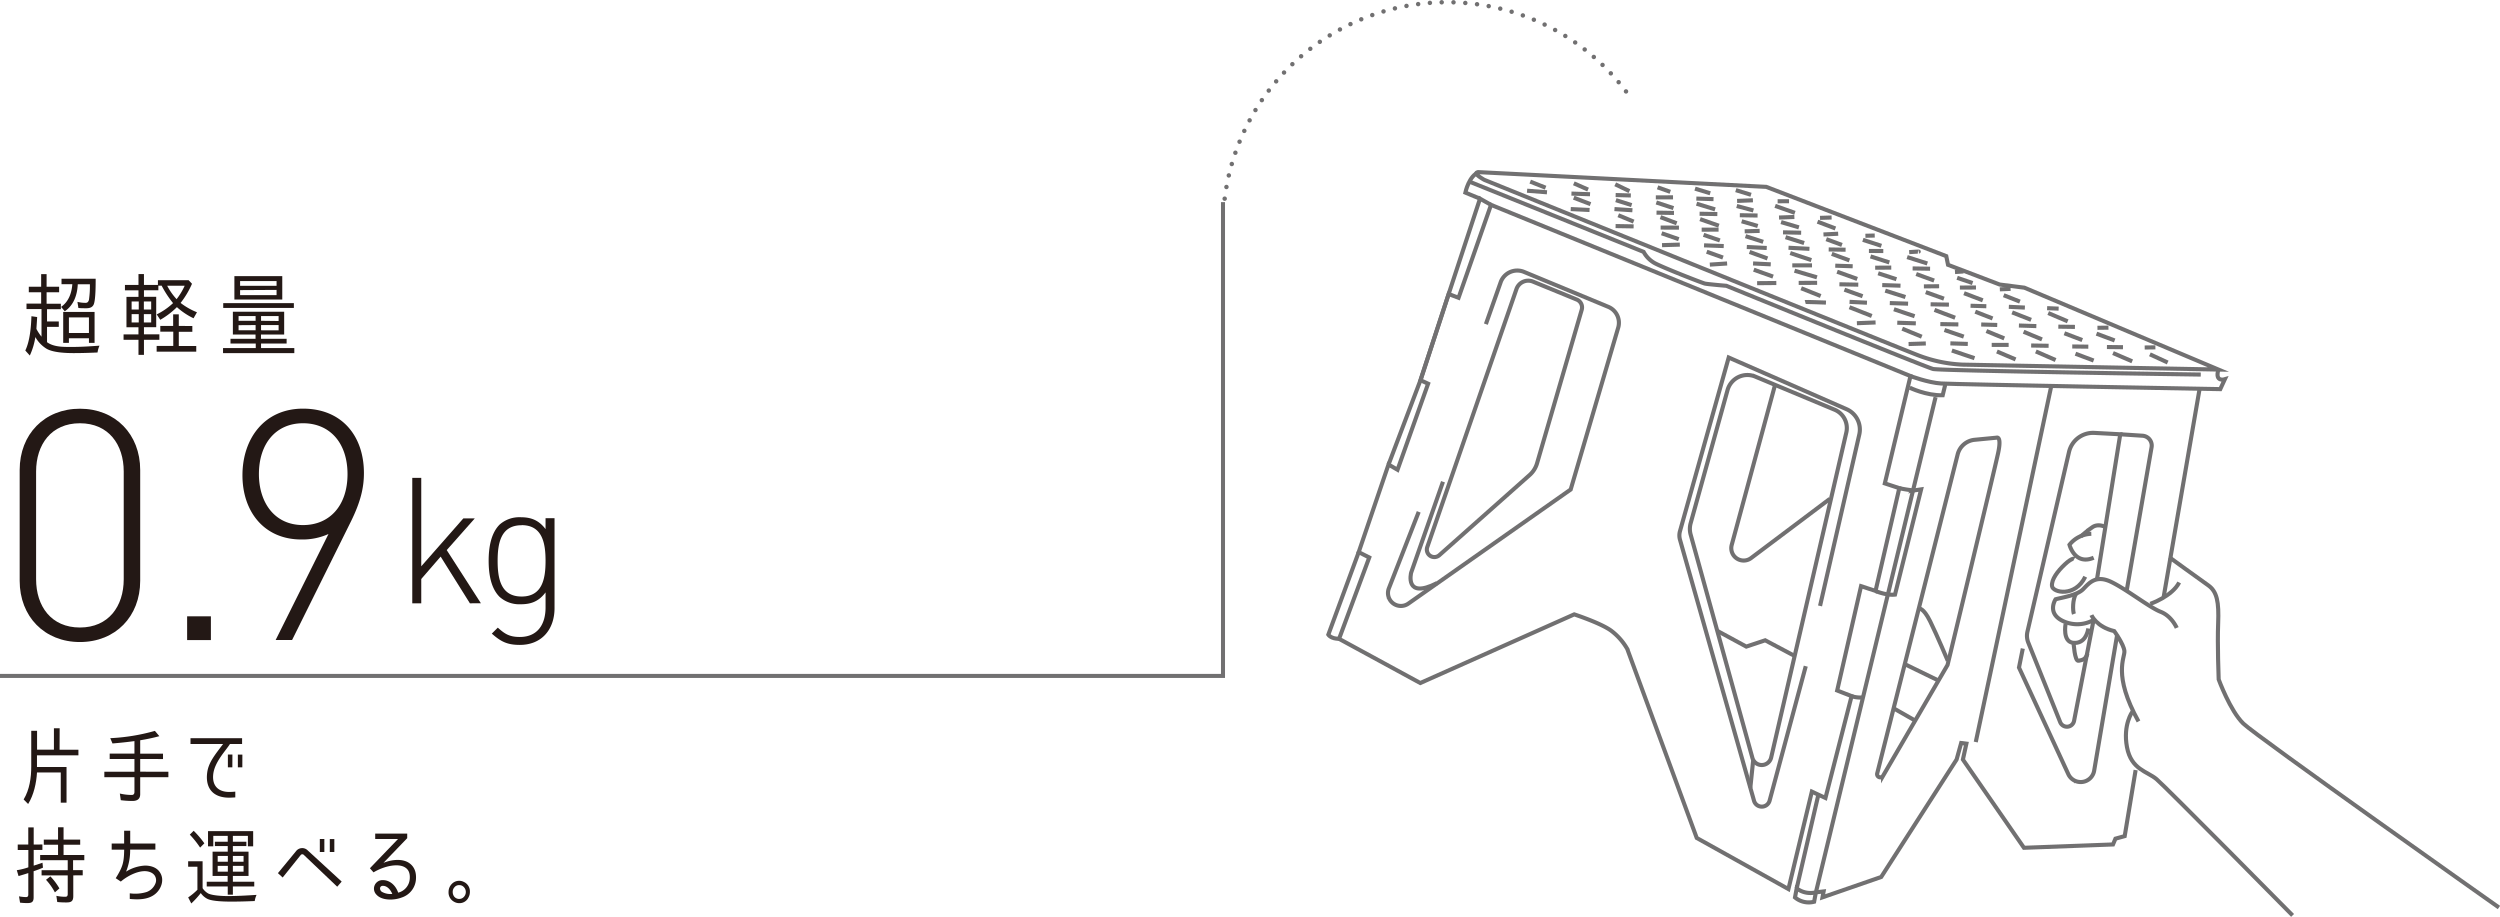 <svg xmlns="http://www.w3.org/2000/svg" width="1052.09" height="385.84" viewBox="0 0 1052.09 385.84"><path d="M515.39,83.61A94.31,94.31,0,0,1,686.18,41.08" style="fill:none;stroke:#717071;stroke-linecap:round;stroke-linejoin:round;stroke-width:1.864px;stroke-dasharray:0,4.971"/><path d="M33.63,270.19c-14.91,0-25.35-10.72-25.35-25.77V197.78C8.28,182.73,18.72,172,33.63,172S59,182.73,59,197.78v46.64C59,259.47,48.55,270.19,33.63,270.19Zm18.44-71.73c0-11.39-6.37-20.34-18.44-20.34s-18.44,8.95-18.44,20.34v45.29c0,11.38,6.37,20.33,18.44,20.33s18.44-8.95,18.44-20.33Z" style="fill:#231815"/><path d="M78.75,269.37v-10h10v10Z" style="fill:#231815"/><path d="M147.74,219.34l-24.82,50H116l22.24-44.61a26.71,26.71,0,0,1-11.39,2.31c-15.87,0-24.82-11.93-24.82-27,0-15.46,9.22-28.07,25.49-28.07s25.63,11.39,25.63,27.12C153.16,205.37,151.67,211.34,147.74,219.34Zm-20.21-41.22c-11.39,0-18.57,8.54-18.57,21.42,0,11.53,6.24,21.43,18.57,21.43,11.39,0,18.72-8.41,18.72-21.43S138.92,178.12,127.53,178.12Z" style="fill:#231815"/><path d="M197.75,253.89l-12.31-19.65-8.16,9.42v10.23H173.5v-52.8h3.78v37.23L195,218.15h4.82L188,231.5l14.39,22.39Z" style="fill:#231815"/><path d="M218.76,271.4c-5.34,0-8-1.41-11.79-4.75l2.52-2.52c2.82,2.52,4.75,3.93,9.27,3.93,7.49,0,10.83-5.34,10.83-12.39V249.3c-3.11,4.15-6.6,5-10.6,5a12.46,12.46,0,0,1-8.75-3.12c-3.64-3.63-4.6-9.56-4.6-15.2s1-11.57,4.6-15.2a12.5,12.5,0,0,1,8.75-3.11c4,0,7.49.89,10.6,5v-4.6h3.78V255.9C233.37,264.87,228,271.4,218.76,271.4Zm.75-50.36c-8.76,0-10.09,7.57-10.09,15s1.33,15,10.09,15,10.08-7.56,10.08-15S228.26,221,219.51,221Z" style="fill:#231815"/><path d="M28.83,146h1.72c3.76,0,7.56-.27,11.33-.53a10,10,0,0,0-.83,2.87c-3.33.15-6.59.26-10,.26-3.19,0-9-.19-11.72-2a13.44,13.44,0,0,1-4.45-4.76,29,29,0,0,1-2.33,7.78l-1.9-2.11c1.94-4,2.44-10.05,2.58-14.43l2.41.34c-.08,1.51-.18,3-.29,4.53a2.24,2.24,0,0,0,0,.53,20.29,20.29,0,0,0,2.12,3.21V130.08H11.15v-2.3h6.17V123h-5.2v-2.34h5.2v-5.29h2.29v5.29h5.27V123H19.61v4.83h6v2.3H19.79v5.14h4.95v2.3H19.79V144C22.3,145.83,25.74,146,28.83,146Zm-1.58-15-1.54-1.85c3.12-2.15,4.44-5.7,4.73-9.55H25.89v-2.3H40.26c0,2.41,0,8.15-.68,10.42-.46,1.62-1.79,2-3.26,2-1.11,0-2.22,0-3.33-.11l-.4-2.57a13.86,13.86,0,0,0,3.44.41c.83,0,1.15-.49,1.4-1.24a39.13,39.13,0,0,0,.4-6.27v-.3h-5.1C32.52,124.08,31.08,128.42,27.25,131ZM29,142.35v1.93H26.6v-13H39.8v13H37.43v-1.93Zm0-8.79v6.57h8.43v-6.57Z" style="fill:#231815"/><path d="M60.58,137.71v3h6.49V143H60.58v6.34h-2.3V143H52v-2.27h6.27v-3H53.22v-12.8h5.06v-2.75h-5.7v-2.27h5.7v-4.57h2.3v4.57h5.88v-2H79.37l1.43,1.51A36.5,36.5,0,0,1,76,127.48a28.27,28.27,0,0,0,6.89,3.93l-1.44,2.53a29,29,0,0,1-7-4.69,33.39,33.39,0,0,1-7,5.33l-1.5-2.27a28,28,0,0,0,6.88-4.75,43.18,43.18,0,0,1-4.8-7.33H66.64v1.93H60.58v2.75h5.16v12.8Zm-2.19-10.83h-3v3.39h3Zm0,5.32h-3v3.51h3Zm2.15-5.32v3.39h3.08v-3.39Zm0,5.32v3.51h3.08V132.2Zm20.4,5v2.42h-5.7v6h7.35V148H65.92v-2.42h7v-6H67.46v-2.42h5.41v-4.87h2.37v4.87Zm-6.63-11.29a27.65,27.65,0,0,0,3.41-5.66H70.36A25.59,25.59,0,0,0,74.31,125.89Z" style="fill:#231815"/><path d="M120.62,142.58v2H109.86v1.89h14v2.15h-30v-2.15h13.77v-1.89H97v-2h10.54v-1.81H98v-9.59h21.59v9.59h-9.76v1.81Zm-26.68-15h29.73v2H93.94Zm24.85-11.36v9.82H98.64v-9.82ZM100.4,133V135h7.17V133Zm0,3.85V139h7.17V136.8Zm.64-18.57v2h15.35v-2Zm0,3.81v2.12h15.35V122Zm16.21,13V133h-7.39V135Zm0,3.93V136.8h-7.39V139Z" style="fill:#231815"/><polyline points="0 284.45 514.68 284.45 514.68 85.06" style="fill:none;stroke:#717071;stroke-miterlimit:10;stroke-width:1.7px"/><path d="M25.07,315.52H33v2.34H15.56v4.92H28v15H25.57v-12.7h-10c-.27,4.5-1.35,9.45-3.73,13.27l-1.89-1.91c2.49-4.1,3.2-9.16,3.2-13.9v-15h2.45v7.95h7.09v-9h2.42Z" style="fill:#231815"/><path d="M59,319.42v5.34H70.86v2.3H59v7.18c0,2.12-1.38,2.83-3.26,2.83a37.73,37.73,0,0,1-4.91-.32l-.4-2.8a22.58,22.58,0,0,0,5,.6c.78,0,1.15-.46,1.15-1.3v-6.19H43.91v-2.3H56.58v-5.34H46.16v-2.27H56.58v-5.27c-3.1.43-6.19.74-9.24,1l-.94-2.23a82.49,82.49,0,0,0,18.78-3.07l1.88,2.23a77.49,77.49,0,0,1-8.13,1.73H59v5.62h9.6v2.27Z" style="fill:#231815"/><path d="M89.78,325.5c-.7,5.09,2,7.78,6.69,7.78a22.75,22.75,0,0,0,2.55-.14v2.44c-1.21.07-2.08.11-2.62.11-6.68,0-10.08-3.93-9.2-10.58.57-4.24,3.19-7.36,6.68-12H80.17v-2.44h21.71v2.44H96.77C95.09,315.81,90.49,320.48,89.78,325.5Zm8-2.58H95.9v-5.38h1.91Zm4.2,0H100.1v-5.37H102Z" style="fill:#231815"/><path d="M17.84,355.39v2.3H14.18v6.61l3.7-1.23.2,2.08c-1.31.57-2.62,1.06-3.93,1.49h0v11c0,2-.84,2.41-2.65,2.41a27.51,27.51,0,0,1-3.06-.18L8,377.21a17.26,17.26,0,0,0,3,.32c.6,0,.91-.35.91-1.06v-9.05c-1.38.46-2.76.85-4.1,1.27l-.74-2.48.44-.07A27.24,27.24,0,0,0,11.93,365h0v-7.29H7.46v-2.3H11.9v-7.21h2.28v7.21Zm13,13v8.7c0,2.19-.87,2.69-2.85,2.69a36.36,36.36,0,0,1-3.9-.18L23.72,377a17.6,17.6,0,0,0,3.83.39c.68,0,.95-.42.95-1.13v-7.85h-11v-2.2h11V362H16.9v-2.19h7.53v-4.32h-6v-2.15h6v-5.2h2.32v5.2h7v2.15h-7v4.32h8.73V362H30.75v4.17h4.06v2.2Zm-11.45,1.84,1.81-1.42a26,26,0,0,1,3.8,5.06l-1.85,1.63h-.07A25.19,25.19,0,0,0,19.36,370.25Z" style="fill:#231815"/><path d="M53.05,366.82a16.61,16.61,0,0,1,8-2.55c1.68,0,4.71.39,6.28,2.9,2,3.08.51,7-2,9.05-3.16,2.59-7.59,2.37-10.72,2.09v-2.37a16.39,16.39,0,0,0,7.12-.56,6.32,6.32,0,0,0,3.77-3.82,3.57,3.57,0,0,0-.34-3c-1.07-1.7-3.33-1.95-4.23-1.95-3.4,0-7.5,2.16-10.08,4.39v0l-2.15-1.42c3.05-4.88,3.46-6.69,3.56-12H47V355h5.24v-5.41H54.8V355H65.39v2.54H54.77A23.67,23.67,0,0,1,53.05,366.82Z" style="fill:#231815"/><path d="M87.61,376c1.85.92,6.22,1.1,8.17,1.1,4.06,0,8.13-.25,12.19-.5a9.46,9.46,0,0,0-.77,2.59c-3.29.14-6.52.24-9.78.24-2.45,0-7.79-.07-10-1.09a7.38,7.38,0,0,1-2.92-2.51,37.72,37.72,0,0,1-4,4.38l-1.31-2.55a25.46,25.46,0,0,0,3.89-3.21v-9.7H79.18v-2.29h6.08v11.31A6.86,6.86,0,0,0,87.61,376Zm-7.73-24.76,1.62-1.62A38.72,38.72,0,0,1,86,354.9l-1.75,1.76h-.06A39.11,39.11,0,0,0,79.88,351.25ZM98,356.06v2.34h6.59v10.22H98v2.44h9v2H98v3.46H95.84v-3.46H87v-2h8.8v-2.44H89.46V358.4h6.38v-2.34H90.43v-1.84h5.41v-2.47H89.76v4.42H87.54v-6.4h19v6.4h-2.22v-4.42H98v2.47h5.68v1.84Zm-2.11,4.14H91.61v2.44h4.27Zm0,4.18H91.61v2.44h4.27ZM98,360.2v2.44h4.5V360.2Zm0,4.18v2.44h4.5v-2.44Z" style="fill:#231815"/><path d="M126.56,359.81l-7.6,9.48-2-1.84,7.63-9.26a3.26,3.26,0,0,1,4.9-.32L143.79,371l-1.88,2.16-14.08-13.41A.89.89,0,0,0,126.56,359.81Zm9.94-1.27h-1.91v-5.45h1.91Zm4.2,0h-1.91v-5.44h1.91Z" style="fill:#231815"/><path d="M172.05,363.1c2.18,1.42,3.22,3.75,3,6.9a8.69,8.69,0,0,1-6,7.71c-3.2,1.24-8.27,1.34-10.55-1.13a3.59,3.59,0,0,1,2.68-6.19c2.76,0,5.28,2.05,6.39,5.27a6.44,6.44,0,0,0,4.87-5.84c.17-2.23-.44-3.78-1.85-4.7-3-2-9-.64-13.4,2l-1.52-1.73,11.83-12.31H157.9v-2.26h13.47v1.91l-10,10.4C164.76,361.72,169.22,361.26,172.05,363.1Zm-10.92,9.69c-1.52,0-1.52,1.84-.37,2.55a7.29,7.29,0,0,0,4.33.85C164.39,374.49,163,372.79,161.13,372.79Z" style="fill:#231815"/><path d="M195.4,371.24a4.39,4.39,0,0,1,2.35,4.14,4.63,4.63,0,0,1-.51,2.12,4.18,4.18,0,0,1-4,2.58,4.28,4.28,0,0,1-2.12-.57,4.41,4.41,0,0,1-2.35-4.17,4.75,4.75,0,0,1,1.38-3.36,4.27,4.27,0,0,1,5.21-.74Zm-4,2a2.82,2.82,0,0,0-.88,2.16,3.17,3.17,0,0,0,.24,1.23,2.6,2.6,0,0,0,2.52,1.67,2.57,2.57,0,0,0,1.44-.43,3,3,0,0,0-.2-5.09,2.57,2.57,0,0,0-1.24-.29A2.5,2.5,0,0,0,191.4,373.22Z" style="fill:#231815"/><path d="M622.47,72.45,743.3,78.64l75.76,29.15.74,3.66,21.74,8.29,10.4,1.33,81.64,34.45-107.65-2.07a59.26,59.26,0,0,1-18.9-4c-10.23-3.94-182.3-73.73-182.3-73.73S618.86,72.54,622.47,72.45Z" style="fill:none;stroke:#717071;stroke-miterlimit:10;stroke-width:1.725px"/><path d="M627.48,86.21,804,158.26,793.2,203.43l6.09,2-10,43.25-6.09-2-10.05,43.91,6.07,2.36-11,42.86-5.73-2.66-9.86,41-38.58-21.51-29.24-79.54a25.62,25.62,0,0,0-6.71-7.64c-4.38-3.24-15.61-6.91-15.61-6.91l-64.78,28.89-34.18-18.6,12.7-34.23-4.44-2.25,12.55-36.87,3.79,2.21L601,161.48,597.8,160l11.85-36.26,4.16,1.58Z" style="fill:none;stroke:#717071;stroke-miterlimit:10;stroke-width:1.725px"/><path d="M804,158.26s7.36,2.77,12.9,3.13,117.47,2.37,117.47,2.37l1.91-4.14s-4.35,1.36-2.69-4.1" style="fill:none;stroke:#717071;stroke-miterlimit:10;stroke-width:1.725px"/><path d="M803.67,163.15s7,3.4,13.88,3.19l1.13-4.67" style="fill:none;stroke:#717071;stroke-miterlimit:10;stroke-width:1.725px"/><path d="M814.56,167.13,764.19,375.52a9.51,9.51,0,0,1-8.08-1.67l-.71,3.82a9,9,0,0,0,8.05,1.81l.74-4" style="fill:none;stroke:#717071;stroke-miterlimit:10;stroke-width:1.725px"/><line x1="765.13" y1="334.91" x2="756.11" y2="373.85" style="fill:none;stroke:#717071;stroke-miterlimit:10;stroke-width:1.725px"/><polyline points="764.19 375.52 767.44 375.15 766.98 377.62 791.67 369.07 823.41 319.63 825.33 312.69 827.52 312.98 826.06 319.65 851.76 356.78 889.22 355.38 890.26 352.94 894.15 351.87 898.75 324.07" style="fill:none;stroke:#717071;stroke-miterlimit:10;stroke-width:1.725px"/><path d="M831,185.08l9.22-.89s2.24-.94.68,6.38-21.3,89.27-21.3,89.27l-27.14,46.65a1.35,1.35,0,0,1-2.47-1l33.87-134.28A8.18,8.18,0,0,1,831,185.08Z" style="fill:none;stroke:#717071;stroke-miterlimit:10;stroke-width:1.725px"/><line x1="863.23" y1="162.53" x2="831.47" y2="312.28" style="fill:none;stroke:#717071;stroke-miterlimit:10;stroke-width:1.725px"/><path d="M916.05,264.25s-2.08-4.94-6.77-6.78-14-9.21-20.59-12.47-9.41.26-12,2.93-9.18,3.56-11.63,4.27c0,0-3.88,5.87,3.12,9.16a14.11,14.11,0,0,0,12.91-.47" style="fill:none;stroke:#717071;stroke-miterlimit:10;stroke-width:1.725px"/><path d="M880.14,258.86s2.09,4.94,9.61,6.74c0,0,4,5.5,4.27,8.36s-5,9.94,5.94,29.65" style="fill:none;stroke:#717071;stroke-miterlimit:10;stroke-width:1.725px"/><path d="M964.8,385.24s-53.31-54-57.24-57.33-10.67-4-12.45-13.47,2.28-14.93,2.28-14.93" style="fill:none;stroke:#717071;stroke-miterlimit:10;stroke-width:1.725px"/><path d="M904.91,254.13s9.16-3.12,12.17-9" style="fill:none;stroke:#717071;stroke-miterlimit:10;stroke-width:1.725px"/><path d="M913,234.56s12.52,9.11,16.28,11.75,4.56,7.07,4.2,16,.22,23.61.22,23.61,4.82,13.2,10.37,18.58,107.57,77.41,107.57,77.41" style="fill:none;stroke:#717071;stroke-miterlimit:10;stroke-width:1.725px"/><path d="M882.39,244.37l9.89-61.61-10.86-.58a10.41,10.41,0,0,0-10.7,8l-17.5,75.63a7.73,7.73,0,0,0,.36,4.63L867,303.9a3.06,3.06,0,0,0,5.85-.57l8.21-42.44" style="fill:none;stroke:#717071;stroke-miterlimit:10;stroke-width:1.725px"/><path d="M892.28,182.76l9.36.61a4.15,4.15,0,0,1,3.83,4.81L895,248.47" style="fill:none;stroke:#717071;stroke-miterlimit:10;stroke-width:1.725px"/><path d="M851.27,272.93l-1.61,8,20.76,44.86a5.75,5.75,0,0,0,10.88-1.46L891,267" style="fill:none;stroke:#717071;stroke-miterlimit:10;stroke-width:1.725px"/><line x1="801.7" y1="279.55" x2="815.68" y2="286.35" style="fill:none;stroke:#717071;stroke-miterlimit:10;stroke-width:1.725px"/><line x1="796.79" y1="298.02" x2="805.85" y2="303.19" style="fill:none;stroke:#717071;stroke-miterlimit:10;stroke-width:1.725px"/><path d="M807.59,256.12s1.78-.54,4.68,5.33,7.43,16.65,7.43,16.65" style="fill:none;stroke:#717071;stroke-miterlimit:10;stroke-width:1.725px"/><path d="M779.21,293a13.41,13.41,0,0,0,4.77.52" style="fill:none;stroke:#717071;stroke-miterlimit:10;stroke-width:1.725px"/><path d="M789.28,248.71s4.46,1.93,8.2,1.52l11-44.29-3.09.46a55.12,55.12,0,0,1-6.06-.94" style="fill:none;stroke:#717071;stroke-miterlimit:10;stroke-width:1.725px"/><path d="M727,164.2l-15.52,56a8.94,8.94,0,0,0,0,4.76l26,94a4.07,4.07,0,0,0,7.89-.17L777,182a8.35,8.35,0,0,0-4.91-9.57l-33.37-13.93A8.66,8.66,0,0,0,727,164.2Z" style="fill:none;stroke:#717071;stroke-miterlimit:10;stroke-width:1.725px"/><path d="M765.94,255l16.52-72.15a9.35,9.35,0,0,0-5.53-10.72L727.5,150.46,707,223.52a6.55,6.55,0,0,0,0,3.62L738.16,337a3.4,3.4,0,0,0,6.55-.05l15.22-56.6" style="fill:none;stroke:#717071;stroke-miterlimit:10;stroke-width:1.725px"/><line x1="737.82" y1="319.81" x2="736.61" y2="331.45" style="fill:none;stroke:#717071;stroke-miterlimit:10;stroke-width:1.725px"/><polyline points="584.36 195.46 597.8 159.97 609.65 123.71 622.84 83.61 627.48 86.21" style="fill:none;stroke:#717071;stroke-miterlimit:10;stroke-width:1.725px"/><path d="M571.81,232.33,559,267.1s1.19,1.82,4.58,1.71" style="fill:none;stroke:#717071;stroke-miterlimit:10;stroke-width:1.725px"/><path d="M622.84,83.61l-6.17-2.56s1.57-7.35,5.8-8.6" style="fill:none;stroke:#717071;stroke-miterlimit:10;stroke-width:1.725px"/><path d="M645.05,118.48l18.51,7.59a3.57,3.57,0,0,1,2.08,4.3l-18.77,64.52a10.59,10.59,0,0,1-3.13,5l-38,33.74a3.16,3.16,0,0,1-5.09-3.4l37.53-108.57A5.24,5.24,0,0,1,645.05,118.48Z" style="fill:none;stroke:#717071;stroke-miterlimit:10;stroke-width:1.725px"/><path d="M597.05,215.4l-12.56,32.18a5.44,5.44,0,0,0,8.2,6.43L661,206l20-68.11a7.27,7.27,0,0,0-4.2-8.77l-35.45-14.7a7.41,7.41,0,0,0-9.82,4.37l-6.22,17.62" style="fill:none;stroke:#717071;stroke-miterlimit:10;stroke-width:1.725px"/><path d="M607.26,202.73,593.86,241s-2.92,11.39,10.85,4.42" style="fill:none;stroke:#717071;stroke-miterlimit:10;stroke-width:1.725px"/><path d="M746.87,162.47l-18.1,66.85a5.21,5.21,0,0,0,8.16,5.53l33.13-24.91" style="fill:none;stroke:#717071;stroke-miterlimit:10;stroke-width:1.725px"/><polyline points="722.68 265.48 734.9 272.11 742.85 269.46 754.84 275.83" style="fill:none;stroke:#717071;stroke-miterlimit:10;stroke-width:1.725px"/><path d="M873.65,249.9c-1.44,2.32-1.42,7-.87,8.5" style="fill:none;stroke:#717071;stroke-miterlimit:10;stroke-width:1.725px"/><path d="M886,221.77s-3-1.64-5.5.13a53.83,53.83,0,0,0-4.78,3.83" style="fill:none;stroke:#717071;stroke-miterlimit:10;stroke-width:1.725px"/><path d="M880.1,224.64a12.22,12.22,0,0,0-9.19,4.61s2.21,8.82,10.19,5.46" style="fill:none;stroke:#717071;stroke-miterlimit:10;stroke-width:1.725px"/><path d="M873,235.15s-.93-.55-4,2.32-5.75,6.42-5.44,9.18,9.7,4.83,14-3.94" style="fill:none;stroke:#717071;stroke-miterlimit:10;stroke-width:1.725px"/><path d="M869.28,262.54s-1.47,7.66,3.36,8,5.94-4.46,6.21-6.06" style="fill:none;stroke:#717071;stroke-miterlimit:10;stroke-width:1.725px"/><path d="M872.64,270.51s.45,7.95,2.09,7.57,2.94-.46,3.75-3" style="fill:none;stroke:#717071;stroke-miterlimit:10;stroke-width:1.725px"/><path d="M618,76.29,691.69,106a11.94,11.94,0,0,0,4.64,4.72c3.25,1.8,20,8.37,21.19,8.63s9,.93,9,.93,83.88,34.25,87,35,112.64,2.35,112.64,2.35" style="fill:none;stroke:#717071;stroke-miterlimit:10;stroke-width:1.725px"/><line x1="748.09" y1="84.7" x2="752.89" y2="84.68" style="fill:none;stroke:#717071;stroke-miterlimit:10;stroke-width:1.725px"/><line x1="747.04" y1="86.64" x2="755.36" y2="89.58" style="fill:none;stroke:#717071;stroke-miterlimit:10;stroke-width:1.725px"/><line x1="748.68" y1="91.55" x2="755.14" y2="91.31" style="fill:none;stroke:#717071;stroke-miterlimit:10;stroke-width:1.725px"/><line x1="749.54" y1="93.46" x2="757.04" y2="95.69" style="fill:none;stroke:#717071;stroke-miterlimit:10;stroke-width:1.725px"/><line x1="750.36" y1="97.77" x2="757.99" y2="97.94" style="fill:none;stroke:#717071;stroke-miterlimit:10;stroke-width:1.725px"/><line x1="751.43" y1="99.81" x2="759.24" y2="102.28" style="fill:none;stroke:#717071;stroke-miterlimit:10;stroke-width:1.725px"/><path d="M752.67,104.26l8.81.46" style="fill:none;stroke:#717071;stroke-miterlimit:10;stroke-width:1.725px"/><line x1="753.4" y1="106.49" x2="762.27" y2="109.47" style="fill:none;stroke:#717071;stroke-miterlimit:10;stroke-width:1.725px"/><line x1="754.26" y1="111.68" x2="762.56" y2="111.67" style="fill:none;stroke:#717071;stroke-miterlimit:10;stroke-width:1.725px"/><line x1="755.21" y1="113.92" x2="764.64" y2="116.72" style="fill:none;stroke:#717071;stroke-miterlimit:10;stroke-width:1.725px"/><line x1="756.95" y1="119.06" x2="764.71" y2="119.02" style="fill:none;stroke:#717071;stroke-miterlimit:10;stroke-width:1.725px"/><line x1="758" y1="121.31" x2="766.2" y2="124.57" style="fill:none;stroke:#717071;stroke-miterlimit:10;stroke-width:1.725px"/><path d="M759.7,127.1c.34-.09,8.73.24,8.73.24" style="fill:none;stroke:#717071;stroke-miterlimit:10;stroke-width:1.725px"/><line x1="765.93" y1="91.69" x2="770.81" y2="91.53" style="fill:none;stroke:#717071;stroke-miterlimit:10;stroke-width:1.725px"/><line x1="764.88" y1="93.29" x2="772.41" y2="96.15" style="fill:none;stroke:#717071;stroke-miterlimit:10;stroke-width:1.725px"/><line x1="767.38" y1="98.67" x2="773.57" y2="98.36" style="fill:none;stroke:#717071;stroke-miterlimit:10;stroke-width:1.725px"/><line x1="768.56" y1="100.65" x2="775.16" y2="103.09" style="fill:none;stroke:#717071;stroke-miterlimit:10;stroke-width:1.725px"/><line x1="769.58" y1="104.98" x2="776.69" y2="105.09" style="fill:none;stroke:#717071;stroke-miterlimit:10;stroke-width:1.725px"/><line x1="770.88" y1="106.85" x2="778.3" y2="109.58" style="fill:none;stroke:#717071;stroke-miterlimit:10;stroke-width:1.725px"/><line x1="772.34" y1="111.81" x2="779.68" y2="112.05" style="fill:none;stroke:#717071;stroke-miterlimit:10;stroke-width:1.725px"/><line x1="773.13" y1="114.35" x2="781.59" y2="117.39" style="fill:none;stroke:#717071;stroke-miterlimit:10;stroke-width:1.725px"/><line x1="774.09" y1="119.64" x2="782.03" y2="119.8" style="fill:none;stroke:#717071;stroke-miterlimit:10;stroke-width:1.725px"/><line x1="776.2" y1="121.91" x2="783.85" y2="124.66" style="fill:none;stroke:#717071;stroke-miterlimit:10;stroke-width:1.725px"/><line x1="778.36" y1="127.03" x2="785.69" y2="127.39" style="fill:none;stroke:#717071;stroke-miterlimit:10;stroke-width:1.725px"/><line x1="778.33" y1="129.29" x2="787.7" y2="132.98" style="fill:none;stroke:#717071;stroke-miterlimit:10;stroke-width:1.725px"/><line x1="781.45" y1="136.02" x2="789.31" y2="135.7" style="fill:none;stroke:#717071;stroke-miterlimit:10;stroke-width:1.725px"/><line x1="785.03" y1="99.22" x2="788.95" y2="99.12" style="fill:none;stroke:#717071;stroke-miterlimit:10;stroke-width:1.725px"/><line x1="783.97" y1="100.93" x2="791.75" y2="103.45" style="fill:none;stroke:#717071;stroke-miterlimit:10;stroke-width:1.725px"/><line x1="786.51" y1="105.61" x2="792.56" y2="105.64" style="fill:none;stroke:#717071;stroke-miterlimit:10;stroke-width:1.725px"/><line x1="787.19" y1="107.91" x2="795.1" y2="110.44" style="fill:none;stroke:#717071;stroke-miterlimit:10;stroke-width:1.725px"/><line x1="789.14" y1="112.66" x2="795.91" y2="112.62" style="fill:none;stroke:#717071;stroke-miterlimit:10;stroke-width:1.725px"/><line x1="790.41" y1="115" x2="798.08" y2="117.51" style="fill:none;stroke:#717071;stroke-miterlimit:10;stroke-width:1.725px"/><line x1="792.11" y1="119.97" x2="799.8" y2="120.23" style="fill:none;stroke:#717071;stroke-miterlimit:10;stroke-width:1.725px"/><line x1="793.38" y1="122.31" x2="801.87" y2="125" style="fill:none;stroke:#717071;stroke-miterlimit:10;stroke-width:1.725px"/><line x1="795.3" y1="127.54" x2="802.99" y2="127.8" style="fill:none;stroke:#717071;stroke-miterlimit:10;stroke-width:1.725px"/><line x1="797.03" y1="130.14" x2="805.74" y2="133.08" style="fill:none;stroke:#717071;stroke-miterlimit:10;stroke-width:1.725px"/><line x1="798.44" y1="135.81" x2="806.25" y2="136.08" style="fill:none;stroke:#717071;stroke-miterlimit:10;stroke-width:1.725px"/><line x1="800.53" y1="138.32" x2="808.74" y2="141.7" style="fill:none;stroke:#717071;stroke-miterlimit:10;stroke-width:1.725px"/><line x1="803.2" y1="144.78" x2="810.45" y2="144.54" style="fill:none;stroke:#717071;stroke-miterlimit:10;stroke-width:1.725px"/><path d="M803.45,106.11s4.41-.31,4-.21" style="fill:none;stroke:#717071;stroke-miterlimit:10;stroke-width:1.725px"/><line x1="802.6" y1="108.19" x2="811.09" y2="110.88" style="fill:none;stroke:#717071;stroke-miterlimit:10;stroke-width:1.725px"/><line x1="804.9" y1="112.97" x2="812.25" y2="113.09" style="fill:none;stroke:#717071;stroke-miterlimit:10;stroke-width:1.725px"/><line x1="806.41" y1="115.32" x2="813.95" y2="118.07" style="fill:none;stroke:#717071;stroke-miterlimit:10;stroke-width:1.725px"/><line x1="809.64" y1="120.52" x2="816.05" y2="120.46" style="fill:none;stroke:#717071;stroke-miterlimit:10;stroke-width:1.725px"/><line x1="810.43" y1="122.94" x2="818.08" y2="125.69" style="fill:none;stroke:#717071;stroke-miterlimit:10;stroke-width:1.725px"/><line x1="812.47" y1="128.06" x2="820.18" y2="128.2" style="fill:none;stroke:#717071;stroke-miterlimit:10;stroke-width:1.725px"/><line x1="814.1" y1="130.42" x2="822.79" y2="133.71" style="fill:none;stroke:#717071;stroke-miterlimit:10;stroke-width:1.725px"/><line x1="816.56" y1="136.39" x2="824.15" y2="136.53" style="fill:none;stroke:#717071;stroke-miterlimit:10;stroke-width:1.725px"/><line x1="818.3" y1="138.88" x2="826.42" y2="141.66" style="fill:none;stroke:#717071;stroke-miterlimit:10;stroke-width:1.725px"/><line x1="820.78" y1="144.5" x2="828.12" y2="144.74" style="fill:none;stroke:#717071;stroke-miterlimit:10;stroke-width:1.725px"/><line x1="821.42" y1="147.51" x2="830.94" y2="150.74" style="fill:none;stroke:#717071;stroke-miterlimit:10;stroke-width:1.725px"/><line x1="822.73" y1="114.48" x2="826.3" y2="114.24" style="fill:none;stroke:#717071;stroke-miterlimit:10;stroke-width:1.725px"/><line x1="823.64" y1="116.91" x2="830.14" y2="119.12" style="fill:none;stroke:#717071;stroke-miterlimit:10;stroke-width:1.725px"/><line x1="824.79" y1="121.02" x2="831.56" y2="120.99" style="fill:none;stroke:#717071;stroke-miterlimit:10;stroke-width:1.725px"/><line x1="826.54" y1="123.39" x2="834.42" y2="126.39" style="fill:none;stroke:#717071;stroke-miterlimit:10;stroke-width:1.725px"/><line x1="829.28" y1="128.67" x2="835.92" y2="128.87" style="fill:none;stroke:#717071;stroke-miterlimit:10;stroke-width:1.725px"/><line x1="831.26" y1="131.17" x2="838.55" y2="134.02" style="fill:none;stroke:#717071;stroke-miterlimit:10;stroke-width:1.725px"/><line x1="833.76" y1="136.56" x2="840.51" y2="136.76" style="fill:none;stroke:#717071;stroke-miterlimit:10;stroke-width:1.725px"/><line x1="835.95" y1="139.31" x2="843.47" y2="142.41" style="fill:none;stroke:#717071;stroke-miterlimit:10;stroke-width:1.725px"/><line x1="838.18" y1="145.15" x2="845.31" y2="145.14" style="fill:none;stroke:#717071;stroke-miterlimit:10;stroke-width:1.725px"/><line x1="840.38" y1="147.91" x2="848.23" y2="151.26" style="fill:none;stroke:#717071;stroke-miterlimit:10;stroke-width:1.725px"/><line x1="841.6" y1="121.76" x2="846.12" y2="121.57" style="fill:none;stroke:#717071;stroke-miterlimit:10;stroke-width:1.725px"/><line x1="843.22" y1="124.24" x2="850.05" y2="126.93" style="fill:none;stroke:#717071;stroke-miterlimit:10;stroke-width:1.725px"/><line x1="845.39" y1="129.12" x2="852.14" y2="129.44" style="fill:none;stroke:#717071;stroke-miterlimit:10;stroke-width:1.725px"/><line x1="846.79" y1="131.47" x2="854.77" y2="134.6" style="fill:none;stroke:#717071;stroke-miterlimit:10;stroke-width:1.725px"/><line x1="849.63" y1="136.99" x2="856.97" y2="137.23" style="fill:none;stroke:#717071;stroke-miterlimit:10;stroke-width:1.725px"/><line x1="851.6" y1="139.61" x2="859.34" y2="142.84" style="fill:none;stroke:#717071;stroke-miterlimit:10;stroke-width:1.725px"/><line x1="854.78" y1="145.4" x2="862.13" y2="145.52" style="fill:none;stroke:#717071;stroke-miterlimit:10;stroke-width:1.725px"/><line x1="856.76" y1="147.9" x2="865.07" y2="151.52" style="fill:none;stroke:#717071;stroke-miterlimit:10;stroke-width:1.725px"/><line x1="861.5" y1="129.69" x2="866.35" y2="129.89" style="fill:none;stroke:#717071;stroke-miterlimit:10;stroke-width:1.725px"/><line x1="861.96" y1="131.74" x2="870.16" y2="135.24" style="fill:none;stroke:#717071;stroke-miterlimit:10;stroke-width:1.725px"/><line x1="866.22" y1="137.47" x2="873.21" y2="137.57" style="fill:none;stroke:#717071;stroke-miterlimit:10;stroke-width:1.725px"/><line x1="868.77" y1="140.25" x2="876.29" y2="143.11" style="fill:none;stroke:#717071;stroke-miterlimit:10;stroke-width:1.725px"/><line x1="872.08" y1="145.81" x2="878.84" y2="145.89" style="fill:none;stroke:#717071;stroke-miterlimit:10;stroke-width:1.725px"/><line x1="873.43" y1="148.86" x2="881.08" y2="151.73" style="fill:none;stroke:#717071;stroke-miterlimit:10;stroke-width:1.725px"/><line x1="882.68" y1="137.95" x2="887.31" y2="137.89" style="fill:none;stroke:#717071;stroke-miterlimit:10;stroke-width:1.725px"/><line x1="882.28" y1="140.42" x2="889.93" y2="143.28" style="fill:none;stroke:#717071;stroke-miterlimit:10;stroke-width:1.725px"/><line x1="886.67" y1="146.04" x2="893.43" y2="146.12" style="fill:none;stroke:#717071;stroke-miterlimit:10;stroke-width:1.725px"/><line x1="902.56" y1="146.24" x2="907.07" y2="146.18" style="fill:none;stroke:#717071;stroke-miterlimit:10;stroke-width:1.725px"/><line x1="889.23" y1="148.58" x2="897.31" y2="152.07" style="fill:none;stroke:#717071;stroke-miterlimit:10;stroke-width:1.725px"/><line x1="904.75" y1="149.11" x2="912.24" y2="152.56" style="fill:none;stroke:#717071;stroke-miterlimit:10;stroke-width:1.725px"/><line x1="730.49" y1="80.02" x2="736.89" y2="81.98" style="fill:none;stroke:#717071;stroke-miterlimit:10;stroke-width:1.725px"/><line x1="731.03" y1="84.56" x2="737.69" y2="84.28" style="fill:none;stroke:#717071;stroke-miterlimit:10;stroke-width:1.725px"/><line x1="730.89" y1="86.69" x2="737.89" y2="88.57" style="fill:none;stroke:#717071;stroke-miterlimit:10;stroke-width:1.725px"/><line x1="732.18" y1="90.57" x2="739.65" y2="90.7" style="fill:none;stroke:#717071;stroke-miterlimit:10;stroke-width:1.725px"/><line x1="732.96" y1="93.12" x2="739.72" y2="95.1" style="fill:none;stroke:#717071;stroke-miterlimit:10;stroke-width:1.725px"/><line x1="734.23" y1="97.35" x2="740.53" y2="97.17" style="fill:none;stroke:#717071;stroke-miterlimit:10;stroke-width:1.725px"/><line x1="734.58" y1="99.39" x2="742.02" y2="101.77" style="fill:none;stroke:#717071;stroke-miterlimit:10;stroke-width:1.725px"/><line x1="735.11" y1="103.94" x2="743.51" y2="104.36" style="fill:none;stroke:#717071;stroke-miterlimit:10;stroke-width:1.725px"/><line x1="736.28" y1="106.03" x2="743.82" y2="108.77" style="fill:none;stroke:#717071;stroke-miterlimit:10;stroke-width:1.725px"/><line x1="737.75" y1="110.87" x2="745.2" y2="111.24" style="fill:none;stroke:#717071;stroke-miterlimit:10;stroke-width:1.725px"/><line x1="738.05" y1="113.5" x2="746.17" y2="116.4" style="fill:none;stroke:#717071;stroke-miterlimit:10;stroke-width:1.725px"/><line x1="739.46" y1="119.17" x2="747.54" y2="119.1" style="fill:none;stroke:#717071;stroke-miterlimit:10;stroke-width:1.725px"/><line x1="713.32" y1="79.38" x2="719.72" y2="81.34" style="fill:none;stroke:#717071;stroke-miterlimit:10;stroke-width:1.725px"/><line x1="713.88" y1="83.57" x2="721.11" y2="83.8" style="fill:none;stroke:#717071;stroke-miterlimit:10;stroke-width:1.725px"/><line x1="713.98" y1="85.72" x2="721.78" y2="88.12" style="fill:none;stroke:#717071;stroke-miterlimit:10;stroke-width:1.725px"/><line x1="715.25" y1="89.95" x2="722.72" y2="90.08" style="fill:none;stroke:#717071;stroke-miterlimit:10;stroke-width:1.725px"/><line x1="715.46" y1="92.22" x2="723.35" y2="94.99" style="fill:none;stroke:#717071;stroke-miterlimit:10;stroke-width:1.725px"/><line x1="716.12" y1="96.65" x2="723.24" y2="96.64" style="fill:none;stroke:#717071;stroke-miterlimit:10;stroke-width:1.725px"/><line x1="716.93" y1="98.84" x2="723.78" y2="101.19" style="fill:none;stroke:#717071;stroke-miterlimit:10;stroke-width:1.725px"/><line x1="717.12" y1="103.25" x2="725.41" y2="103.55" style="fill:none;stroke:#717071;stroke-miterlimit:10;stroke-width:1.725px"/><line x1="718.25" y1="105.93" x2="725.09" y2="108.39" style="fill:none;stroke:#717071;stroke-miterlimit:10;stroke-width:1.725px"/><line x1="719.56" y1="111.36" x2="726.83" y2="110.88" style="fill:none;stroke:#717071;stroke-miterlimit:10;stroke-width:1.725px"/><line x1="697.57" y1="78.84" x2="702.91" y2="80.73" style="fill:none;stroke:#717071;stroke-miterlimit:10;stroke-width:1.725px"/><line x1="696.83" y1="83.06" x2="704.07" y2="83.05" style="fill:none;stroke:#717071;stroke-miterlimit:10;stroke-width:1.725px"/><line x1="697.04" y1="85.21" x2="704.25" y2="87.58" style="fill:none;stroke:#717071;stroke-miterlimit:10;stroke-width:1.725px"/><line x1="697.12" y1="89.49" x2="704.47" y2="89.61" style="fill:none;stroke:#717071;stroke-miterlimit:10;stroke-width:1.725px"/><line x1="698.78" y1="91.38" x2="705.61" y2="93.96" style="fill:none;stroke:#717071;stroke-miterlimit:10;stroke-width:1.725px"/><line x1="698.85" y1="95.77" x2="706.56" y2="95.8" style="fill:none;stroke:#717071;stroke-miterlimit:10;stroke-width:1.725px"/><line x1="699.29" y1="98.17" x2="706.48" y2="100.66" style="fill:none;stroke:#717071;stroke-miterlimit:10;stroke-width:1.725px"/><line x1="699.44" y1="103.17" x2="706.93" y2="102.94" style="fill:none;stroke:#717071;stroke-miterlimit:10;stroke-width:1.725px"/><line x1="679.9" y1="95.14" x2="687.49" y2="95.27" style="fill:none;stroke:#717071;stroke-miterlimit:10;stroke-width:1.725px"/><line x1="681.03" y1="90.58" x2="687.5" y2="93.26" style="fill:none;stroke:#717071;stroke-miterlimit:10;stroke-width:1.725px"/><line x1="679.42" y1="87.99" x2="686.98" y2="88.48" style="fill:none;stroke:#717071;stroke-miterlimit:10;stroke-width:1.725px"/><line x1="680.02" y1="84.23" x2="686.65" y2="86.32" style="fill:none;stroke:#717071;stroke-miterlimit:10;stroke-width:1.725px"/><line x1="679.92" y1="82.08" x2="686.31" y2="82.26" style="fill:none;stroke:#717071;stroke-miterlimit:10;stroke-width:1.725px"/><line x1="685.72" y1="80.44" x2="679.74" y2="77.56" style="fill:none;stroke:#717071;stroke-miterlimit:10;stroke-width:1.725px"/><line x1="662.32" y1="77.15" x2="668.32" y2="79.79" style="fill:none;stroke:#717071;stroke-miterlimit:10;stroke-width:1.725px"/><line x1="661.32" y1="81.47" x2="669.14" y2="81.74" style="fill:none;stroke:#717071;stroke-miterlimit:10;stroke-width:1.725px"/><line x1="662.28" y1="83.2" x2="669.34" y2="85.91" style="fill:none;stroke:#717071;stroke-miterlimit:10;stroke-width:1.725px"/><line x1="661.02" y1="87.98" x2="668.95" y2="88.37" style="fill:none;stroke:#717071;stroke-miterlimit:10;stroke-width:1.725px"/><line x1="643.97" y1="76.43" x2="650.45" y2="78.99" style="fill:none;stroke:#717071;stroke-miterlimit:10;stroke-width:1.725px"/><line x1="642.65" y1="80.26" x2="651.03" y2="80.92" style="fill:none;stroke:#717071;stroke-miterlimit:10;stroke-width:1.725px"/><line x1="925.61" y1="163.98" x2="910.56" y2="251.16" style="fill:none;stroke:#717071;stroke-miterlimit:10;stroke-width:1.725px"/></svg>